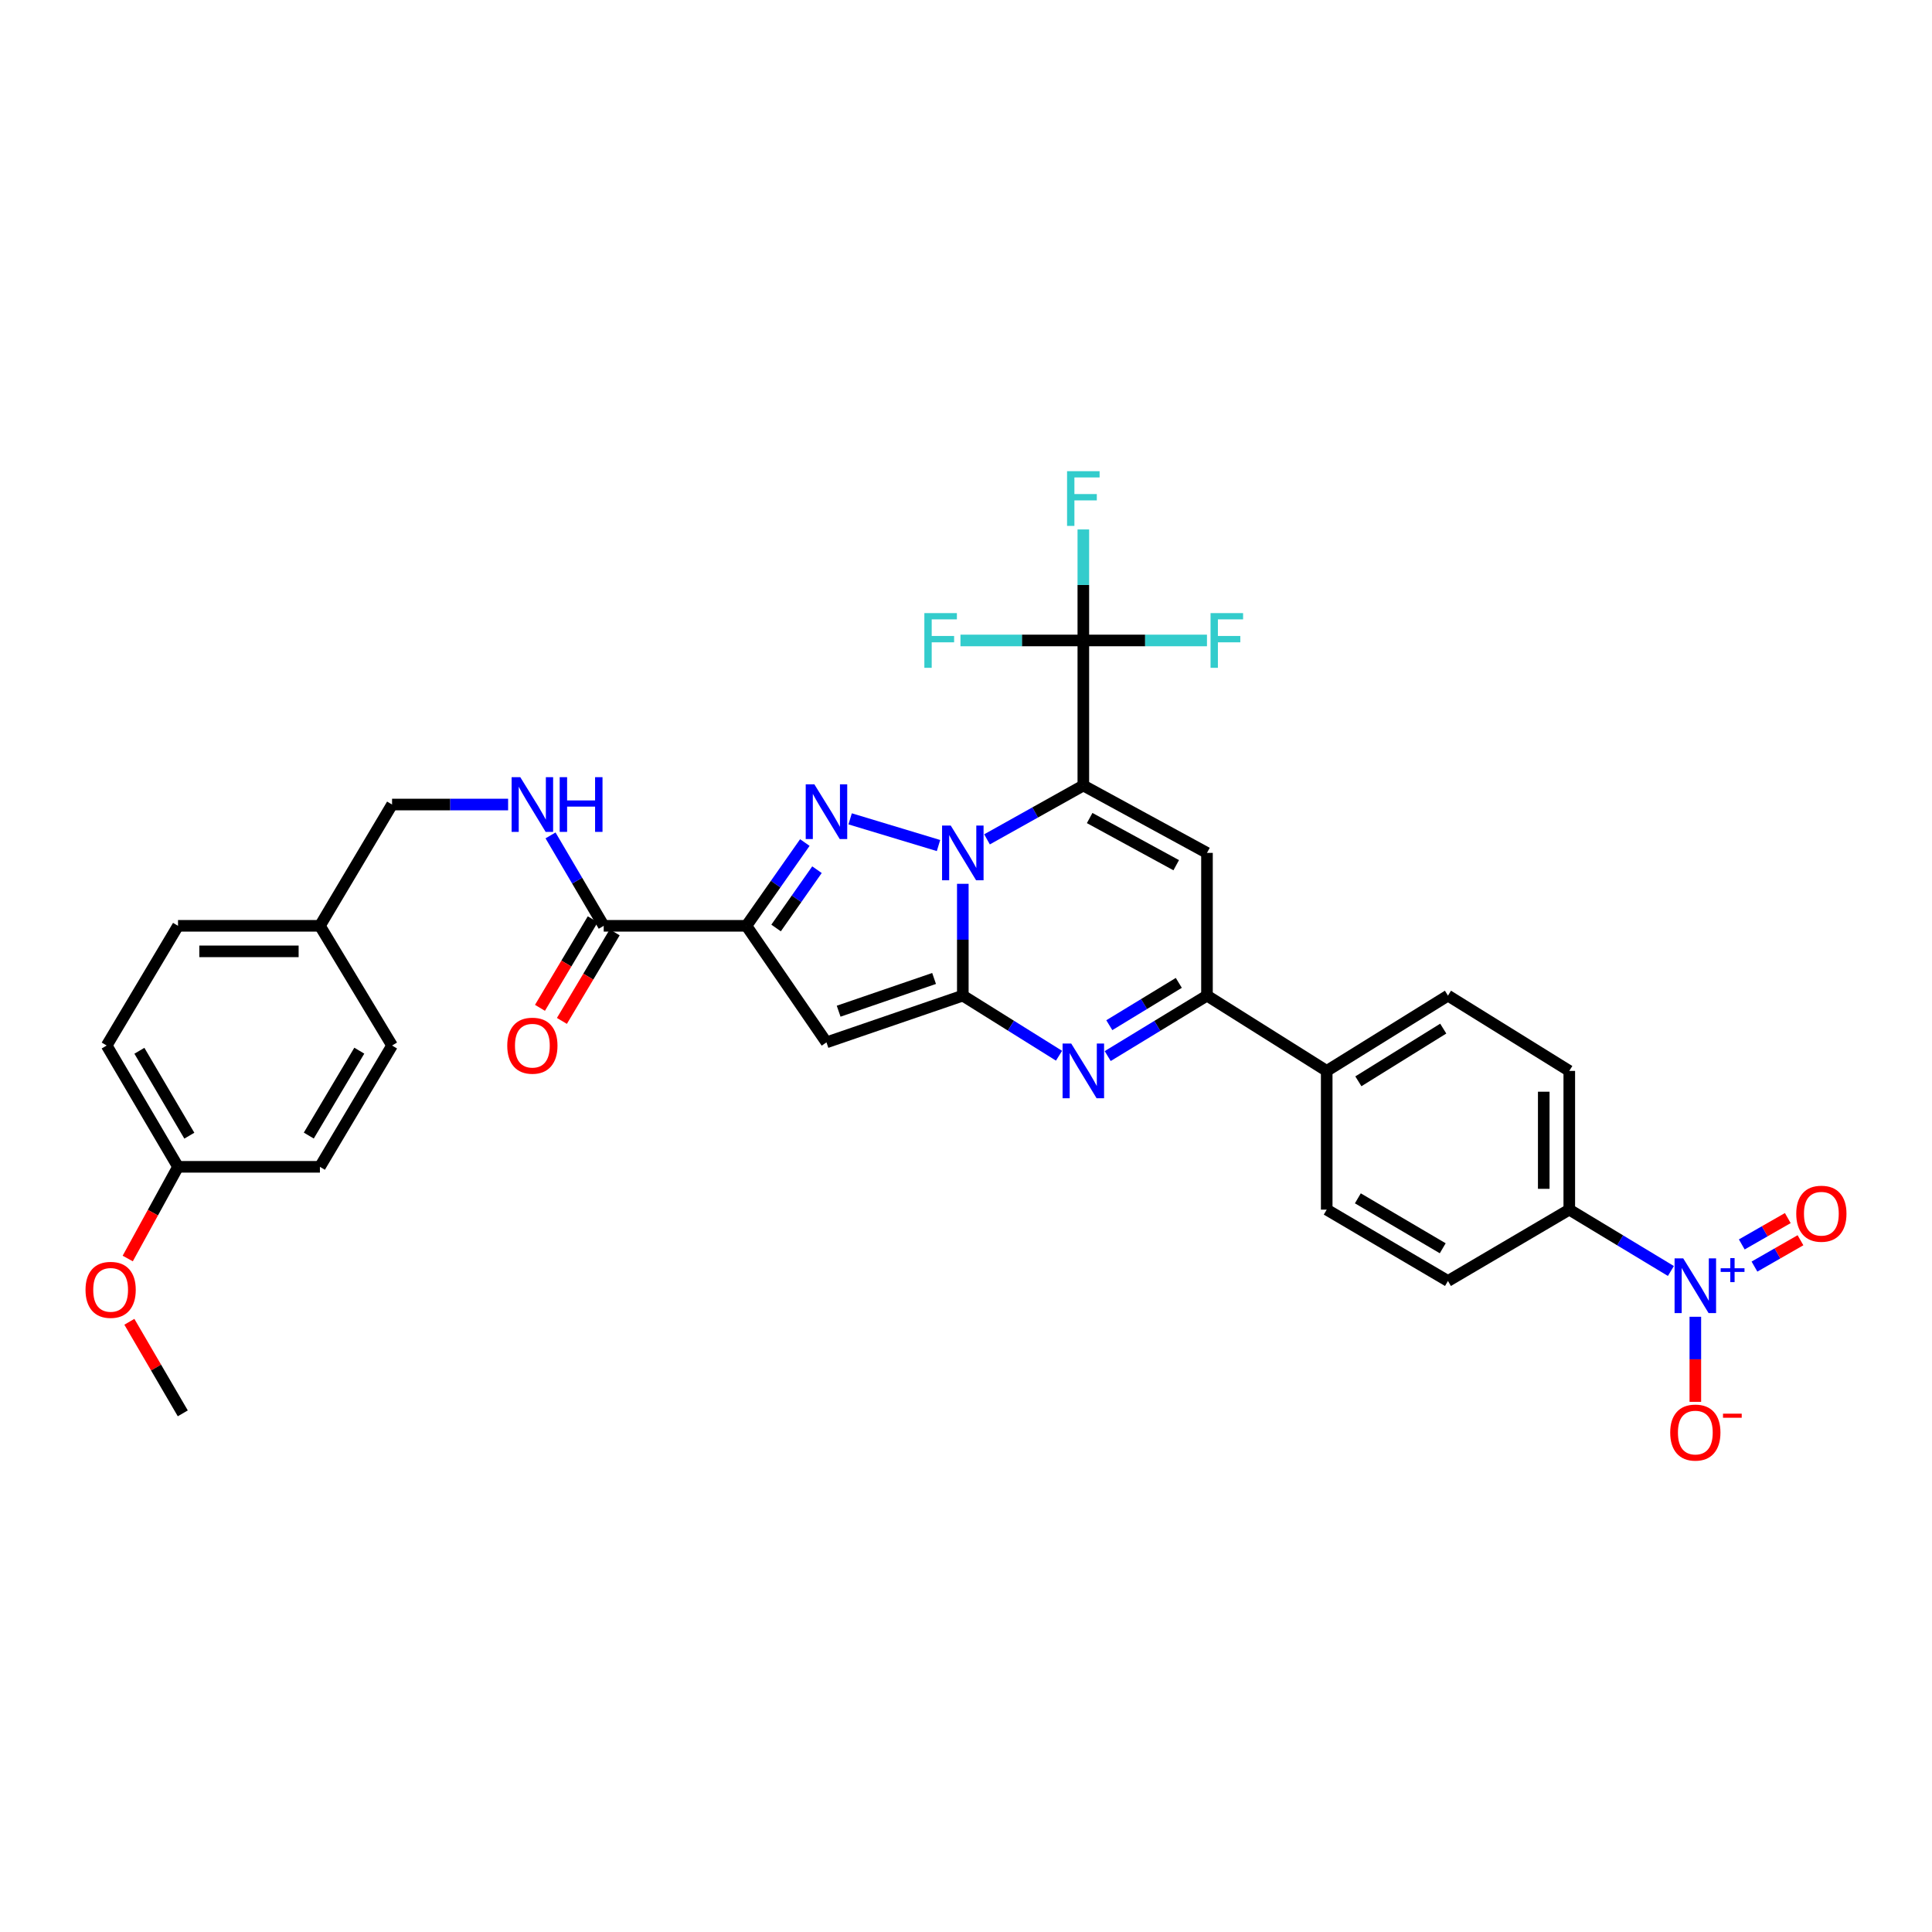 <?xml version='1.0' encoding='iso-8859-1'?>
<svg version='1.1' baseProfile='full'
              xmlns='http://www.w3.org/2000/svg'
                      xmlns:rdkit='http://www.rdkit.org/xml'
                      xmlns:xlink='http://www.w3.org/1999/xlink'
                  xml:space='preserve'
width='1000px' height='1000px' viewBox='0 0 1000 1000'>
<!-- END OF HEADER -->
<rect style='opacity:1.0;fill:#FFFFFF;stroke:none' width='1000' height='1000' x='0' y='0'> </rect>
<path class='bond-0' d='M 510.878,434.45 L 535.804,420.513' style='fill:none;fill-rule:evenodd;stroke:#0000FF;stroke-width:6px;stroke-linecap:butt;stroke-linejoin:miter;stroke-opacity:1' />
<path class='bond-0' d='M 535.804,420.513 L 560.729,406.576' style='fill:none;fill-rule:evenodd;stroke:#000000;stroke-width:6px;stroke-linecap:butt;stroke-linejoin:miter;stroke-opacity:1' />
<path class='bond-1' d='M 498.352,457.461 L 498.352,486.396' style='fill:none;fill-rule:evenodd;stroke:#0000FF;stroke-width:6px;stroke-linecap:butt;stroke-linejoin:miter;stroke-opacity:1' />
<path class='bond-1' d='M 498.352,486.396 L 498.352,515.331' style='fill:none;fill-rule:evenodd;stroke:#000000;stroke-width:6px;stroke-linecap:butt;stroke-linejoin:miter;stroke-opacity:1' />
<path class='bond-2' d='M 485.768,437.652 L 440.034,423.834' style='fill:none;fill-rule:evenodd;stroke:#0000FF;stroke-width:6px;stroke-linecap:butt;stroke-linejoin:miter;stroke-opacity:1' />
<path class='bond-6' d='M 560.729,406.576 L 624.73,441.454' style='fill:none;fill-rule:evenodd;stroke:#000000;stroke-width:6px;stroke-linecap:butt;stroke-linejoin:miter;stroke-opacity:1' />
<path class='bond-6' d='M 564.004,423.413 L 608.805,447.828' style='fill:none;fill-rule:evenodd;stroke:#000000;stroke-width:6px;stroke-linecap:butt;stroke-linejoin:miter;stroke-opacity:1' />
<path class='bond-7' d='M 560.729,406.576 L 560.729,331.502' style='fill:none;fill-rule:evenodd;stroke:#000000;stroke-width:6px;stroke-linecap:butt;stroke-linejoin:miter;stroke-opacity:1' />
<path class='bond-4' d='M 498.352,515.331 L 427.779,539.526' style='fill:none;fill-rule:evenodd;stroke:#000000;stroke-width:6px;stroke-linecap:butt;stroke-linejoin:miter;stroke-opacity:1' />
<path class='bond-4' d='M 483.479,506.457 L 434.079,523.394' style='fill:none;fill-rule:evenodd;stroke:#000000;stroke-width:6px;stroke-linecap:butt;stroke-linejoin:miter;stroke-opacity:1' />
<path class='bond-5' d='M 498.352,515.331 L 523.251,530.886' style='fill:none;fill-rule:evenodd;stroke:#000000;stroke-width:6px;stroke-linecap:butt;stroke-linejoin:miter;stroke-opacity:1' />
<path class='bond-5' d='M 523.251,530.886 L 548.15,546.441' style='fill:none;fill-rule:evenodd;stroke:#0000FF;stroke-width:6px;stroke-linecap:butt;stroke-linejoin:miter;stroke-opacity:1' />
<path class='bond-3' d='M 416.582,436.095 L 401.463,457.649' style='fill:none;fill-rule:evenodd;stroke:#0000FF;stroke-width:6px;stroke-linecap:butt;stroke-linejoin:miter;stroke-opacity:1' />
<path class='bond-3' d='M 401.463,457.649 L 386.343,479.204' style='fill:none;fill-rule:evenodd;stroke:#000000;stroke-width:6px;stroke-linecap:butt;stroke-linejoin:miter;stroke-opacity:1' />
<path class='bond-3' d='M 422.867,450.151 L 412.283,465.239' style='fill:none;fill-rule:evenodd;stroke:#0000FF;stroke-width:6px;stroke-linecap:butt;stroke-linejoin:miter;stroke-opacity:1' />
<path class='bond-3' d='M 412.283,465.239 L 401.7,480.328' style='fill:none;fill-rule:evenodd;stroke:#000000;stroke-width:6px;stroke-linecap:butt;stroke-linejoin:miter;stroke-opacity:1' />
<path class='bond-10' d='M 386.343,479.204 L 312.482,479.204' style='fill:none;fill-rule:evenodd;stroke:#000000;stroke-width:6px;stroke-linecap:butt;stroke-linejoin:miter;stroke-opacity:1' />
<path class='bond-33' d='M 386.343,479.204 L 427.779,539.526' style='fill:none;fill-rule:evenodd;stroke:#000000;stroke-width:6px;stroke-linecap:butt;stroke-linejoin:miter;stroke-opacity:1' />
<path class='bond-8' d='M 573.342,546.62 L 599.036,530.975' style='fill:none;fill-rule:evenodd;stroke:#0000FF;stroke-width:6px;stroke-linecap:butt;stroke-linejoin:miter;stroke-opacity:1' />
<path class='bond-8' d='M 599.036,530.975 L 624.73,515.331' style='fill:none;fill-rule:evenodd;stroke:#000000;stroke-width:6px;stroke-linecap:butt;stroke-linejoin:miter;stroke-opacity:1' />
<path class='bond-8' d='M 574.177,530.637 L 592.162,519.686' style='fill:none;fill-rule:evenodd;stroke:#0000FF;stroke-width:6px;stroke-linecap:butt;stroke-linejoin:miter;stroke-opacity:1' />
<path class='bond-8' d='M 592.162,519.686 L 610.148,508.735' style='fill:none;fill-rule:evenodd;stroke:#000000;stroke-width:6px;stroke-linecap:butt;stroke-linejoin:miter;stroke-opacity:1' />
<path class='bond-34' d='M 624.73,441.454 L 624.73,515.331' style='fill:none;fill-rule:evenodd;stroke:#000000;stroke-width:6px;stroke-linecap:butt;stroke-linejoin:miter;stroke-opacity:1' />
<path class='bond-17' d='M 560.729,331.502 L 528.931,331.502' style='fill:none;fill-rule:evenodd;stroke:#000000;stroke-width:6px;stroke-linecap:butt;stroke-linejoin:miter;stroke-opacity:1' />
<path class='bond-17' d='M 528.931,331.502 L 497.134,331.502' style='fill:none;fill-rule:evenodd;stroke:#33CCCC;stroke-width:6px;stroke-linecap:butt;stroke-linejoin:miter;stroke-opacity:1' />
<path class='bond-18' d='M 560.729,331.502 L 560.729,302.772' style='fill:none;fill-rule:evenodd;stroke:#000000;stroke-width:6px;stroke-linecap:butt;stroke-linejoin:miter;stroke-opacity:1' />
<path class='bond-18' d='M 560.729,302.772 L 560.729,274.041' style='fill:none;fill-rule:evenodd;stroke:#33CCCC;stroke-width:6px;stroke-linecap:butt;stroke-linejoin:miter;stroke-opacity:1' />
<path class='bond-19' d='M 560.729,331.502 L 592.727,331.502' style='fill:none;fill-rule:evenodd;stroke:#000000;stroke-width:6px;stroke-linecap:butt;stroke-linejoin:miter;stroke-opacity:1' />
<path class='bond-19' d='M 592.727,331.502 L 624.725,331.502' style='fill:none;fill-rule:evenodd;stroke:#33CCCC;stroke-width:6px;stroke-linecap:butt;stroke-linejoin:miter;stroke-opacity:1' />
<path class='bond-13' d='M 624.73,515.331 L 686.703,554.3' style='fill:none;fill-rule:evenodd;stroke:#000000;stroke-width:6px;stroke-linecap:butt;stroke-linejoin:miter;stroke-opacity:1' />
<path class='bond-9' d='M 864.855,657.864 L 838.557,641.985' style='fill:none;fill-rule:evenodd;stroke:#0000FF;stroke-width:6px;stroke-linecap:butt;stroke-linejoin:miter;stroke-opacity:1' />
<path class='bond-9' d='M 838.557,641.985 L 812.259,626.105' style='fill:none;fill-rule:evenodd;stroke:#000000;stroke-width:6px;stroke-linecap:butt;stroke-linejoin:miter;stroke-opacity:1' />
<path class='bond-14' d='M 877.5,681.558 L 877.5,703.576' style='fill:none;fill-rule:evenodd;stroke:#0000FF;stroke-width:6px;stroke-linecap:butt;stroke-linejoin:miter;stroke-opacity:1' />
<path class='bond-14' d='M 877.5,703.576 L 877.5,725.594' style='fill:none;fill-rule:evenodd;stroke:#FF0000;stroke-width:6px;stroke-linecap:butt;stroke-linejoin:miter;stroke-opacity:1' />
<path class='bond-15' d='M 908.109,655.586 L 920.018,648.765' style='fill:none;fill-rule:evenodd;stroke:#0000FF;stroke-width:6px;stroke-linecap:butt;stroke-linejoin:miter;stroke-opacity:1' />
<path class='bond-15' d='M 920.018,648.765 L 931.927,641.945' style='fill:none;fill-rule:evenodd;stroke:#FF0000;stroke-width:6px;stroke-linecap:butt;stroke-linejoin:miter;stroke-opacity:1' />
<path class='bond-15' d='M 901.54,644.116 L 913.449,637.296' style='fill:none;fill-rule:evenodd;stroke:#0000FF;stroke-width:6px;stroke-linecap:butt;stroke-linejoin:miter;stroke-opacity:1' />
<path class='bond-15' d='M 913.449,637.296 L 925.358,630.476' style='fill:none;fill-rule:evenodd;stroke:#FF0000;stroke-width:6px;stroke-linecap:butt;stroke-linejoin:miter;stroke-opacity:1' />
<path class='bond-12' d='M 312.482,479.204 L 298.718,455.804' style='fill:none;fill-rule:evenodd;stroke:#000000;stroke-width:6px;stroke-linecap:butt;stroke-linejoin:miter;stroke-opacity:1' />
<path class='bond-12' d='M 298.718,455.804 L 284.954,432.404' style='fill:none;fill-rule:evenodd;stroke:#0000FF;stroke-width:6px;stroke-linecap:butt;stroke-linejoin:miter;stroke-opacity:1' />
<path class='bond-16' d='M 306.805,475.821 L 293.146,498.739' style='fill:none;fill-rule:evenodd;stroke:#000000;stroke-width:6px;stroke-linecap:butt;stroke-linejoin:miter;stroke-opacity:1' />
<path class='bond-16' d='M 293.146,498.739 L 279.487,521.657' style='fill:none;fill-rule:evenodd;stroke:#FF0000;stroke-width:6px;stroke-linecap:butt;stroke-linejoin:miter;stroke-opacity:1' />
<path class='bond-16' d='M 318.158,482.587 L 304.499,505.505' style='fill:none;fill-rule:evenodd;stroke:#000000;stroke-width:6px;stroke-linecap:butt;stroke-linejoin:miter;stroke-opacity:1' />
<path class='bond-16' d='M 304.499,505.505 L 290.84,528.423' style='fill:none;fill-rule:evenodd;stroke:#FF0000;stroke-width:6px;stroke-linecap:butt;stroke-linejoin:miter;stroke-opacity:1' />
<path class='bond-11' d='M 812.259,626.105 L 812.259,554.3' style='fill:none;fill-rule:evenodd;stroke:#000000;stroke-width:6px;stroke-linecap:butt;stroke-linejoin:miter;stroke-opacity:1' />
<path class='bond-11' d='M 799.042,615.335 L 799.042,565.07' style='fill:none;fill-rule:evenodd;stroke:#000000;stroke-width:6px;stroke-linecap:butt;stroke-linejoin:miter;stroke-opacity:1' />
<path class='bond-35' d='M 812.259,626.105 L 749.463,663.033' style='fill:none;fill-rule:evenodd;stroke:#000000;stroke-width:6px;stroke-linecap:butt;stroke-linejoin:miter;stroke-opacity:1' />
<path class='bond-24' d='M 262.999,416.423 L 232.966,416.423' style='fill:none;fill-rule:evenodd;stroke:#0000FF;stroke-width:6px;stroke-linecap:butt;stroke-linejoin:miter;stroke-opacity:1' />
<path class='bond-24' d='M 232.966,416.423 L 202.933,416.423' style='fill:none;fill-rule:evenodd;stroke:#000000;stroke-width:6px;stroke-linecap:butt;stroke-linejoin:miter;stroke-opacity:1' />
<path class='bond-22' d='M 686.703,554.3 L 686.703,626.105' style='fill:none;fill-rule:evenodd;stroke:#000000;stroke-width:6px;stroke-linecap:butt;stroke-linejoin:miter;stroke-opacity:1' />
<path class='bond-23' d='M 686.703,554.3 L 749.463,515.331' style='fill:none;fill-rule:evenodd;stroke:#000000;stroke-width:6px;stroke-linecap:butt;stroke-linejoin:miter;stroke-opacity:1' />
<path class='bond-23' d='M 703.089,559.683 L 747.021,532.405' style='fill:none;fill-rule:evenodd;stroke:#000000;stroke-width:6px;stroke-linecap:butt;stroke-linejoin:miter;stroke-opacity:1' />
<path class='bond-20' d='M 812.259,554.3 L 749.463,515.331' style='fill:none;fill-rule:evenodd;stroke:#000000;stroke-width:6px;stroke-linecap:butt;stroke-linejoin:miter;stroke-opacity:1' />
<path class='bond-21' d='M 749.463,663.033 L 686.703,626.105' style='fill:none;fill-rule:evenodd;stroke:#000000;stroke-width:6px;stroke-linecap:butt;stroke-linejoin:miter;stroke-opacity:1' />
<path class='bond-21' d='M 746.752,646.102 L 702.82,620.253' style='fill:none;fill-rule:evenodd;stroke:#000000;stroke-width:6px;stroke-linecap:butt;stroke-linejoin:miter;stroke-opacity:1' />
<path class='bond-25' d='M 202.933,416.423 L 165.588,479.204' style='fill:none;fill-rule:evenodd;stroke:#000000;stroke-width:6px;stroke-linecap:butt;stroke-linejoin:miter;stroke-opacity:1' />
<path class='bond-27' d='M 165.588,479.204 L 202.933,541.163' style='fill:none;fill-rule:evenodd;stroke:#000000;stroke-width:6px;stroke-linecap:butt;stroke-linejoin:miter;stroke-opacity:1' />
<path class='bond-28' d='M 165.588,479.204 L 92.144,479.204' style='fill:none;fill-rule:evenodd;stroke:#000000;stroke-width:6px;stroke-linecap:butt;stroke-linejoin:miter;stroke-opacity:1' />
<path class='bond-28' d='M 154.571,492.421 L 103.161,492.421' style='fill:none;fill-rule:evenodd;stroke:#000000;stroke-width:6px;stroke-linecap:butt;stroke-linejoin:miter;stroke-opacity:1' />
<path class='bond-26' d='M 92.144,603.945 L 55.217,541.163' style='fill:none;fill-rule:evenodd;stroke:#000000;stroke-width:6px;stroke-linecap:butt;stroke-linejoin:miter;stroke-opacity:1' />
<path class='bond-26' d='M 97.998,587.827 L 72.149,543.879' style='fill:none;fill-rule:evenodd;stroke:#000000;stroke-width:6px;stroke-linecap:butt;stroke-linejoin:miter;stroke-opacity:1' />
<path class='bond-31' d='M 92.144,603.945 L 79.129,627.676' style='fill:none;fill-rule:evenodd;stroke:#000000;stroke-width:6px;stroke-linecap:butt;stroke-linejoin:miter;stroke-opacity:1' />
<path class='bond-31' d='M 79.129,627.676 L 66.114,651.408' style='fill:none;fill-rule:evenodd;stroke:#FF0000;stroke-width:6px;stroke-linecap:butt;stroke-linejoin:miter;stroke-opacity:1' />
<path class='bond-36' d='M 92.144,603.945 L 165.588,603.945' style='fill:none;fill-rule:evenodd;stroke:#000000;stroke-width:6px;stroke-linecap:butt;stroke-linejoin:miter;stroke-opacity:1' />
<path class='bond-30' d='M 202.933,541.163 L 165.588,603.945' style='fill:none;fill-rule:evenodd;stroke:#000000;stroke-width:6px;stroke-linecap:butt;stroke-linejoin:miter;stroke-opacity:1' />
<path class='bond-30' d='M 185.972,543.823 L 159.83,587.77' style='fill:none;fill-rule:evenodd;stroke:#000000;stroke-width:6px;stroke-linecap:butt;stroke-linejoin:miter;stroke-opacity:1' />
<path class='bond-29' d='M 92.144,479.204 L 55.217,541.163' style='fill:none;fill-rule:evenodd;stroke:#000000;stroke-width:6px;stroke-linecap:butt;stroke-linejoin:miter;stroke-opacity:1' />
<path class='bond-32' d='M 66.958,684.154 L 80.785,707.851' style='fill:none;fill-rule:evenodd;stroke:#FF0000;stroke-width:6px;stroke-linecap:butt;stroke-linejoin:miter;stroke-opacity:1' />
<path class='bond-32' d='M 80.785,707.851 L 94.611,731.549' style='fill:none;fill-rule:evenodd;stroke:#000000;stroke-width:6px;stroke-linecap:butt;stroke-linejoin:miter;stroke-opacity:1' />
<path  class='atom-0' d='M 492.092 427.294
L 501.372 442.294
Q 502.292 443.774, 503.772 446.454
Q 505.252 449.134, 505.332 449.294
L 505.332 427.294
L 509.092 427.294
L 509.092 455.614
L 505.212 455.614
L 495.252 439.214
Q 494.092 437.294, 492.852 435.094
Q 491.652 432.894, 491.292 432.214
L 491.292 455.614
L 487.612 455.614
L 487.612 427.294
L 492.092 427.294
' fill='#0000FF'/>
<path  class='atom-3' d='M 421.519 405.971
L 430.799 420.971
Q 431.719 422.451, 433.199 425.131
Q 434.679 427.811, 434.759 427.971
L 434.759 405.971
L 438.519 405.971
L 438.519 434.291
L 434.639 434.291
L 424.679 417.891
Q 423.519 415.971, 422.279 413.771
Q 421.079 411.571, 420.719 410.891
L 420.719 434.291
L 417.039 434.291
L 417.039 405.971
L 421.519 405.971
' fill='#0000FF'/>
<path  class='atom-6' d='M 554.469 540.14
L 563.749 555.14
Q 564.669 556.62, 566.149 559.3
Q 567.629 561.98, 567.709 562.14
L 567.709 540.14
L 571.469 540.14
L 571.469 568.46
L 567.589 568.46
L 557.629 552.06
Q 556.469 550.14, 555.229 547.94
Q 554.029 545.74, 553.669 545.06
L 553.669 568.46
L 549.989 568.46
L 549.989 540.14
L 554.469 540.14
' fill='#0000FF'/>
<path  class='atom-10' d='M 871.24 651.34
L 880.52 666.34
Q 881.44 667.82, 882.92 670.5
Q 884.4 673.18, 884.48 673.34
L 884.48 651.34
L 888.24 651.34
L 888.24 679.66
L 884.36 679.66
L 874.4 663.26
Q 873.24 661.34, 872 659.14
Q 870.8 656.94, 870.44 656.26
L 870.44 679.66
L 866.76 679.66
L 866.76 651.34
L 871.24 651.34
' fill='#0000FF'/>
<path  class='atom-10' d='M 890.616 656.445
L 895.606 656.445
L 895.606 651.191
L 897.824 651.191
L 897.824 656.445
L 902.945 656.445
L 902.945 658.346
L 897.824 658.346
L 897.824 663.626
L 895.606 663.626
L 895.606 658.346
L 890.616 658.346
L 890.616 656.445
' fill='#0000FF'/>
<path  class='atom-13' d='M 269.294 402.263
L 278.574 417.263
Q 279.494 418.743, 280.974 421.423
Q 282.454 424.103, 282.534 424.263
L 282.534 402.263
L 286.294 402.263
L 286.294 430.583
L 282.414 430.583
L 272.454 414.183
Q 271.294 412.263, 270.054 410.063
Q 268.854 407.863, 268.494 407.183
L 268.494 430.583
L 264.814 430.583
L 264.814 402.263
L 269.294 402.263
' fill='#0000FF'/>
<path  class='atom-13' d='M 289.694 402.263
L 293.534 402.263
L 293.534 414.303
L 308.014 414.303
L 308.014 402.263
L 311.854 402.263
L 311.854 430.583
L 308.014 430.583
L 308.014 417.503
L 293.534 417.503
L 293.534 430.583
L 289.694 430.583
L 289.694 402.263
' fill='#0000FF'/>
<path  class='atom-15' d='M 864.5 741.49
Q 864.5 734.69, 867.86 730.89
Q 871.22 727.09, 877.5 727.09
Q 883.78 727.09, 887.14 730.89
Q 890.5 734.69, 890.5 741.49
Q 890.5 748.37, 887.1 752.29
Q 883.7 756.17, 877.5 756.17
Q 871.26 756.17, 867.86 752.29
Q 864.5 748.41, 864.5 741.49
M 877.5 752.97
Q 881.82 752.97, 884.14 750.09
Q 886.5 747.17, 886.5 741.49
Q 886.5 735.93, 884.14 733.13
Q 881.82 730.29, 877.5 730.29
Q 873.18 730.29, 870.82 733.09
Q 868.5 735.89, 868.5 741.49
Q 868.5 747.21, 870.82 750.09
Q 873.18 752.97, 877.5 752.97
' fill='#FF0000'/>
<path  class='atom-15' d='M 891.82 731.713
L 901.509 731.713
L 901.509 733.825
L 891.82 733.825
L 891.82 731.713
' fill='#FF0000'/>
<path  class='atom-16' d='M 929.734 628.219
Q 929.734 621.419, 933.094 617.619
Q 936.454 613.819, 942.734 613.819
Q 949.014 613.819, 952.374 617.619
Q 955.734 621.419, 955.734 628.219
Q 955.734 635.099, 952.334 639.019
Q 948.934 642.899, 942.734 642.899
Q 936.494 642.899, 933.094 639.019
Q 929.734 635.139, 929.734 628.219
M 942.734 639.699
Q 947.054 639.699, 949.374 636.819
Q 951.734 633.899, 951.734 628.219
Q 951.734 622.659, 949.374 619.859
Q 947.054 617.019, 942.734 617.019
Q 938.414 617.019, 936.054 619.819
Q 933.734 622.619, 933.734 628.219
Q 933.734 633.939, 936.054 636.819
Q 938.414 639.699, 942.734 639.699
' fill='#FF0000'/>
<path  class='atom-17' d='M 262.554 541.243
Q 262.554 534.443, 265.914 530.643
Q 269.274 526.843, 275.554 526.843
Q 281.834 526.843, 285.194 530.643
Q 288.554 534.443, 288.554 541.243
Q 288.554 548.123, 285.154 552.043
Q 281.754 555.923, 275.554 555.923
Q 269.314 555.923, 265.914 552.043
Q 262.554 548.163, 262.554 541.243
M 275.554 552.723
Q 279.874 552.723, 282.194 549.843
Q 284.554 546.923, 284.554 541.243
Q 284.554 535.683, 282.194 532.883
Q 279.874 530.043, 275.554 530.043
Q 271.234 530.043, 268.874 532.843
Q 266.554 535.643, 266.554 541.243
Q 266.554 546.963, 268.874 549.843
Q 271.234 552.723, 275.554 552.723
' fill='#FF0000'/>
<path  class='atom-18' d='M 478.447 317.342
L 495.287 317.342
L 495.287 320.582
L 482.247 320.582
L 482.247 329.182
L 493.847 329.182
L 493.847 332.462
L 482.247 332.462
L 482.247 345.662
L 478.447 345.662
L 478.447 317.342
' fill='#33CCCC'/>
<path  class='atom-19' d='M 552.309 243.884
L 569.149 243.884
L 569.149 247.124
L 556.109 247.124
L 556.109 255.724
L 567.709 255.724
L 567.709 259.004
L 556.109 259.004
L 556.109 272.204
L 552.309 272.204
L 552.309 243.884
' fill='#33CCCC'/>
<path  class='atom-20' d='M 626.582 317.342
L 643.422 317.342
L 643.422 320.582
L 630.382 320.582
L 630.382 329.182
L 641.982 329.182
L 641.982 332.462
L 630.382 332.462
L 630.382 345.662
L 626.582 345.662
L 626.582 317.342
' fill='#33CCCC'/>
<path  class='atom-32' d='M 44.266 667.621
Q 44.266 660.821, 47.626 657.021
Q 50.986 653.221, 57.266 653.221
Q 63.546 653.221, 66.906 657.021
Q 70.266 660.821, 70.266 667.621
Q 70.266 674.501, 66.866 678.421
Q 63.466 682.301, 57.266 682.301
Q 51.026 682.301, 47.626 678.421
Q 44.266 674.541, 44.266 667.621
M 57.266 679.101
Q 61.586 679.101, 63.906 676.221
Q 66.266 673.301, 66.266 667.621
Q 66.266 662.061, 63.906 659.261
Q 61.586 656.421, 57.266 656.421
Q 52.946 656.421, 50.586 659.221
Q 48.266 662.021, 48.266 667.621
Q 48.266 673.341, 50.586 676.221
Q 52.946 679.101, 57.266 679.101
' fill='#FF0000'/>
</svg>
